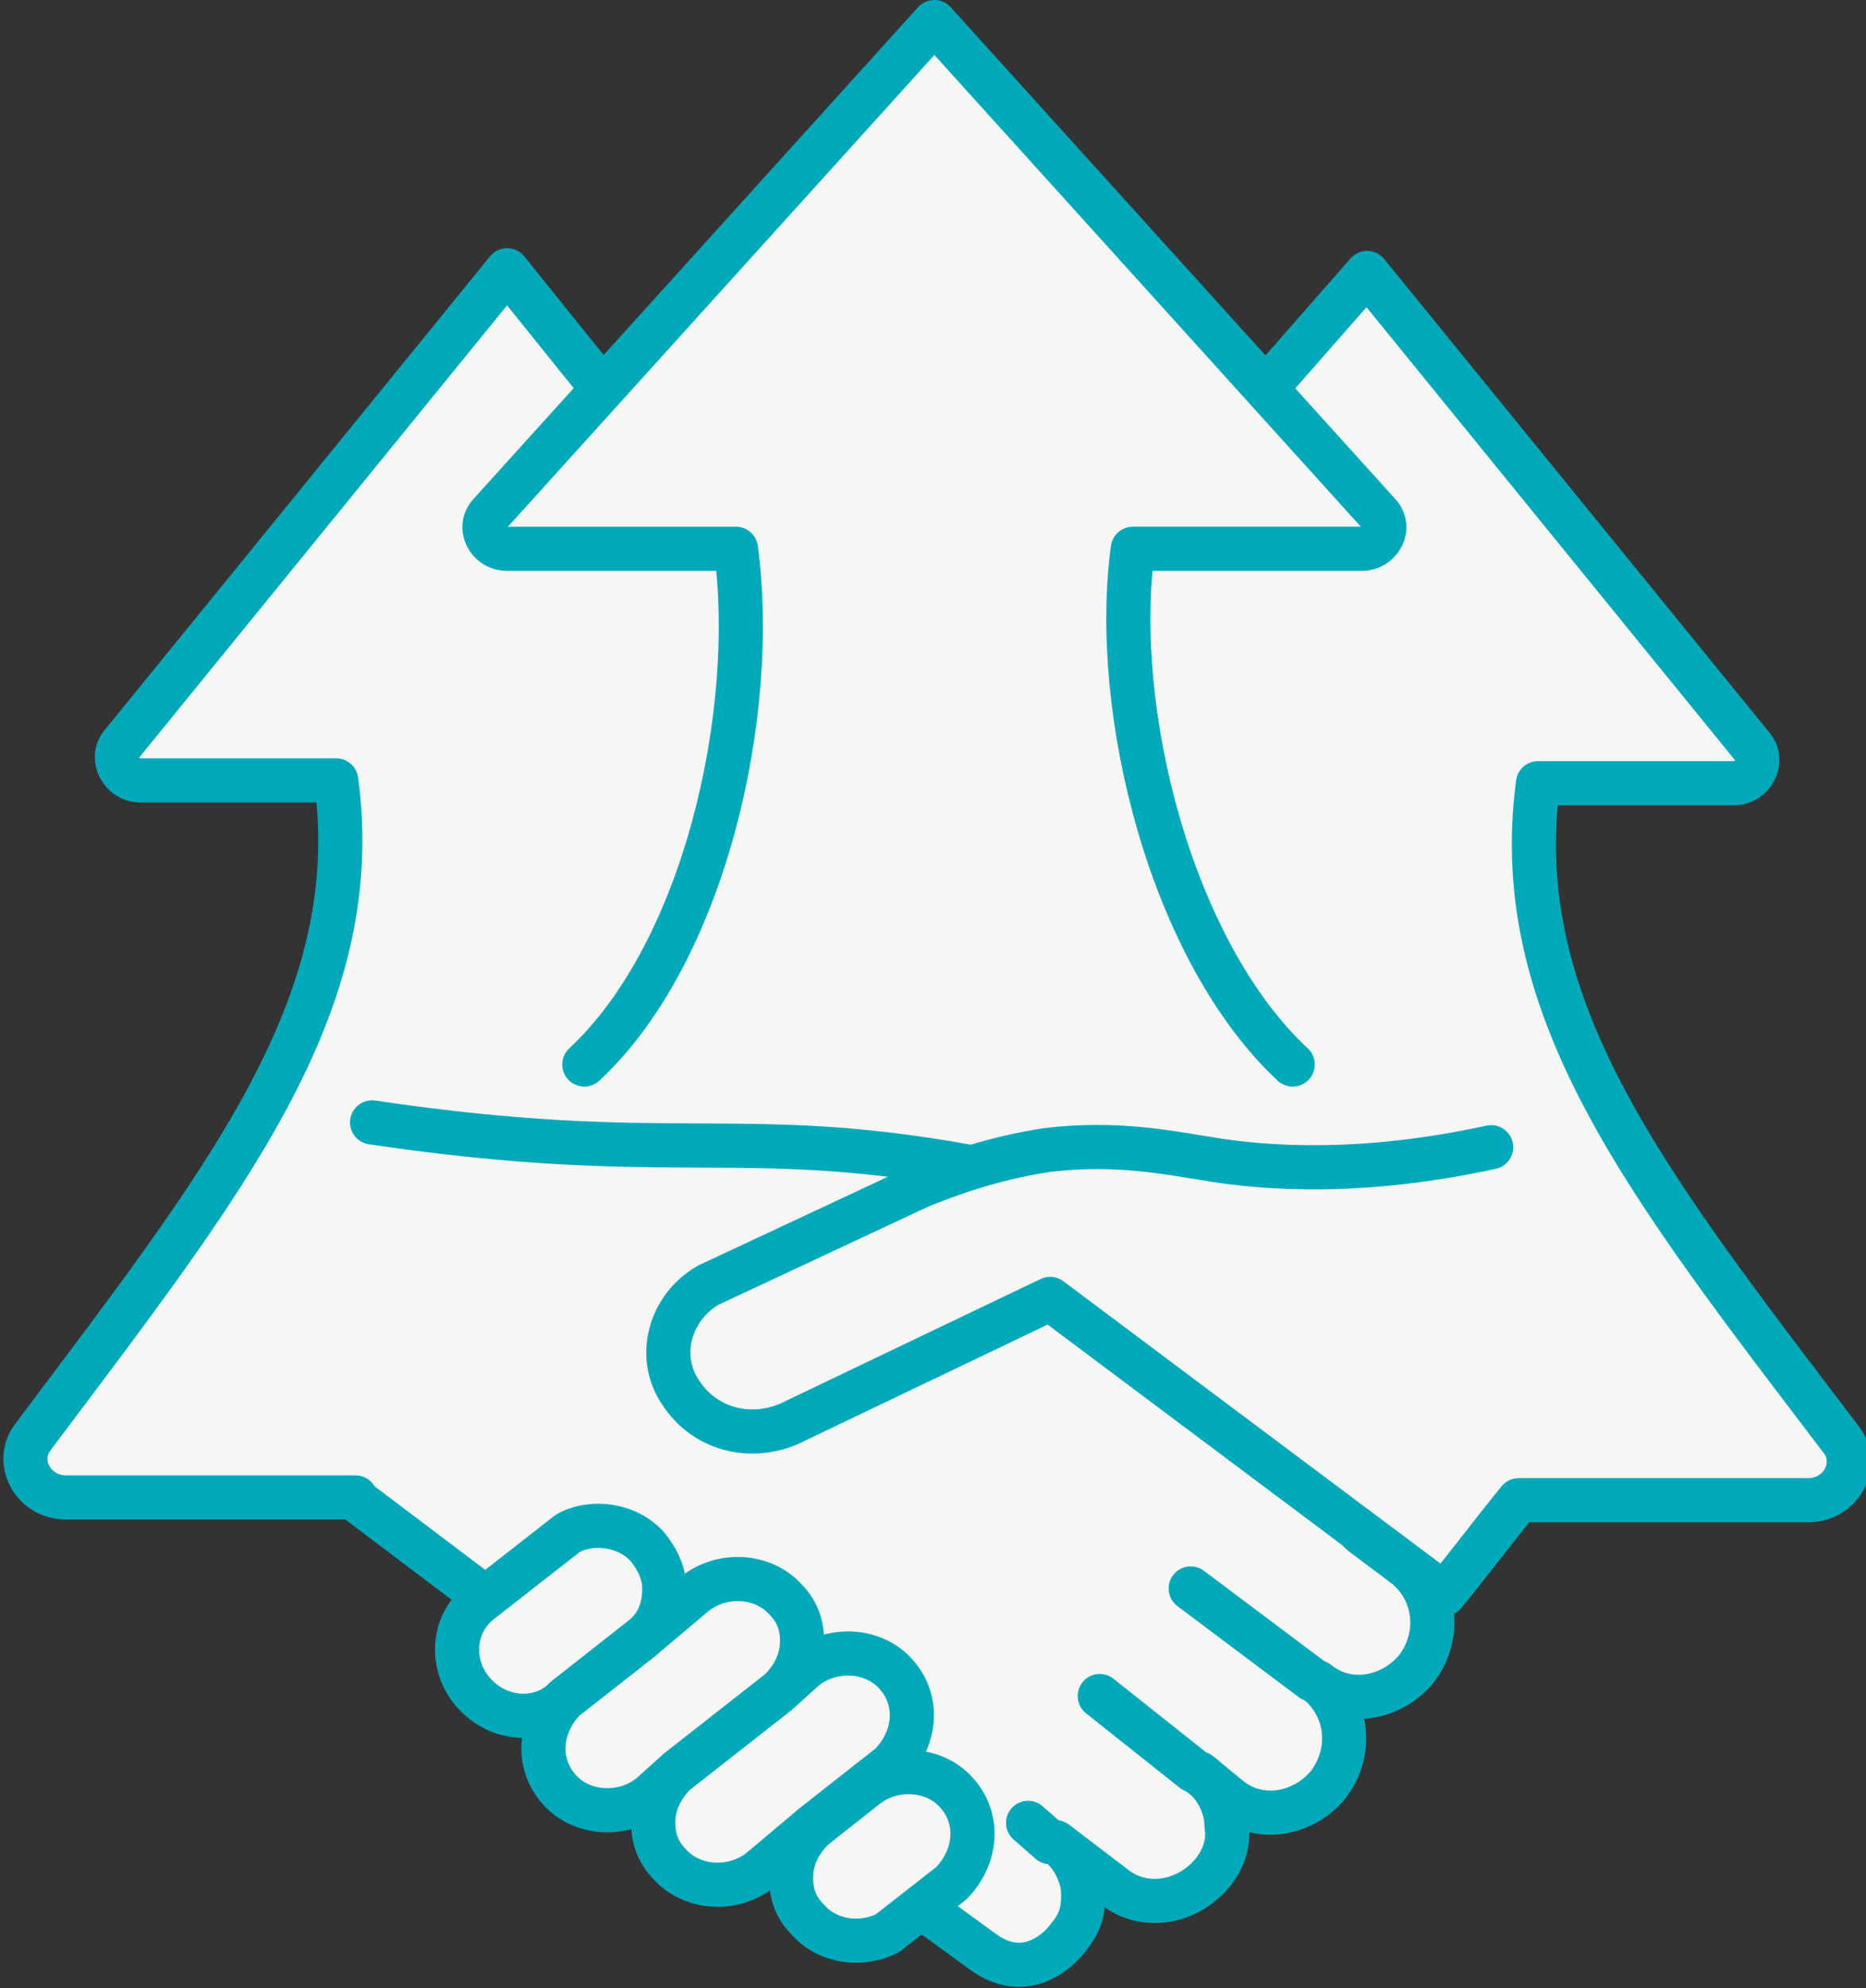 <?xml version="1.0" encoding="utf-8"?>
<!-- Generator: Adobe Illustrator 26.5.0, SVG Export Plug-In . SVG Version: 6.00 Build 0)  -->
<svg version="1.1" id="Layer_1" xmlns="http://www.w3.org/2000/svg" xmlns:xlink="http://www.w3.org/1999/xlink" x="0px" y="0px"
	 viewBox="0 0 67.7 72.1" style="enable-background:new 0 0 67.7 72.1;" xml:space="preserve">
<rect x="0" y="0" width="67.7" height="72.1" fill="#333333" stroke="none"/>
<style type="text/css">
	.st0{clip-path:url(#SVGID_00000080922117993017684790000003976564104927945638_);fill:#F6F6F5;}
	
		.st1{clip-path:url(#SVGID_00000080922117993017684790000003976564104927945638_);fill:none;stroke:#00A9B9;stroke-width:1.667;stroke-linecap:round;stroke-linejoin:round;stroke-miterlimit:10;}
	.st2{fill:none;stroke:#00A9B9;stroke-width:1.667;stroke-linecap:round;stroke-linejoin:round;stroke-miterlimit:10;}
	.st3{clip-path:url(#SVGID_00000176726464945391359220000016873185639372611464_);fill:#F6F6F5;}
	
		.st4{clip-path:url(#SVGID_00000176726464945391359220000016873185639372611464_);fill:none;stroke:#00A9B9;stroke-width:1.667;stroke-linecap:round;stroke-linejoin:round;stroke-miterlimit:10;}
	.st5{clip-path:url(#SVGID_00000114074940549372484000000007145981797866129074_);fill:#F6F6F5;}
	
		.st6{clip-path:url(#SVGID_00000114074940549372484000000007145981797866129074_);fill:none;stroke:#00A9B9;stroke-width:1.667;stroke-linecap:round;stroke-linejoin:round;stroke-miterlimit:10;}
	.st7{clip-path:url(#SVGID_00000049196860554097182090000016512700464890082447_);fill:#F6F6F5;}
	
		.st8{clip-path:url(#SVGID_00000049196860554097182090000016512700464890082447_);fill:none;stroke:#00A9B9;stroke-width:1.601;stroke-linecap:round;stroke-linejoin:round;stroke-miterlimit:10;}
	.st9{fill:none;stroke:#00A9B9;stroke-width:1.601;stroke-linecap:round;stroke-linejoin:round;stroke-miterlimit:10;}
	.st10{clip-path:url(#SVGID_00000142885855083640301130000011567610838859171760_);fill:#F6F6F5;}
	
		.st11{clip-path:url(#SVGID_00000142885855083640301130000011567610838859171760_);fill:none;stroke:#00A9B9;stroke-width:1.601;stroke-linecap:round;stroke-linejoin:round;stroke-miterlimit:10;}
	.st12{clip-path:url(#SVGID_00000027599262434908528930000014213577425053443719_);fill:#F6F6F5;}
	
		.st13{clip-path:url(#SVGID_00000027599262434908528930000014213577425053443719_);fill:none;stroke:#00A9B9;stroke-width:1.601;stroke-linecap:round;stroke-linejoin:round;stroke-miterlimit:10;}
	.st14{clip-path:url(#SVGID_00000166647180040639694830000006407225328360601771_);fill:#00A9B9;}
	.st15{clip-path:url(#SVGID_00000073702166386669757010000006613509897094876057_);fill:#00A9B9;}
	.st16{clip-path:url(#SVGID_00000074427311206166754500000014854002432896683932_);fill:#00A9B9;}
	.st17{clip-path:url(#SVGID_00000054975281226453416320000009111515164420778137_);fill:#00A9B9;}
</style>
<g>
	<defs>
		<rect id="SVGID_00000044172012151660487340000016537580215265076882_" width="67.7" height="72.1"/>
	</defs>
	<clipPath id="SVGID_00000026883095922551753450000003691219344978004614_">
		<use xlink:href="#SVGID_00000044172012151660487340000016537580215265076882_"  style="overflow:visible;"/>
	</clipPath>
	<path style="clip-path:url(#SVGID_00000026883095922551753450000003691219344978004614_);fill:#F6F6F5;" d="M54.1,41.6
		c-4.6,1-8.1,0.8-10.4,0.4c-1.3-0.2-3.2-0.6-5.7-0.3c-2,0.3-3.6,0.9-4.6,1.3l-7.7,3.6c-1.4,0.8-1.9,2.6-1,3.9l0,0
		c0.9,1.4,2.7,1.8,4.2,1l9.2-4.4l14.3,10.7c0.9-1.1,1.8-2.3,2.7-3.4h0h10.5c1.2,0,1.9-1.3,1.2-2.2c-7-9.2-12.1-15.6-11-23.8h7.1
		c0.7,0,1.1-0.8,0.7-1.3l-14-17.2L46,14l-24.3-0.1l-3.3-4.1L4.4,27c-0.4,0.5,0,1.3,0.7,1.3h7.1c1.1,8.2-4.1,14.6-11,23.8
		c-0.7,0.9,0,2.2,1.2,2.2h10.5h-0.1l4.9,3.7l15.8,11.2l2.2,1.6c1.4,1,2.6,0.1,3.1-0.6c0.4-0.5,0.5-0.9,0.5-1.5c0-0.7-0.4-1.5-1-1.9
		l2.1,1.6c1.1,0.9,2.7,0.6,3.6-0.5c0.4-0.5,0.6-1.1,0.5-1.7c0-0.7-0.4-1.5-1-1.9l1.1,0.9c1.1,0.9,2.7,0.6,3.6-0.5
		c0.9-1.2,0.7-2.8-0.4-3.7c1.1,0.9,2.7,0.6,3.6-0.5c0.9-1.2,0.7-2.8-0.4-3.7l-1.6-1.2c0,0-0.1-0.1-0.2-0.2"/>
	
		<path style="clip-path:url(#SVGID_00000026883095922551753450000003691219344978004614_);fill:none;stroke:#00A9B9;stroke-width:1.601;stroke-linecap:round;stroke-linejoin:round;stroke-miterlimit:10;" d="
		M54.1,41.6c-4.6,1-8.1,0.8-10.4,0.4c-1.3-0.2-3.2-0.6-5.7-0.3c-2,0.3-3.6,0.9-4.6,1.3l-7.7,3.6c-1.4,0.8-1.9,2.6-1,3.9l0,0
		c0.9,1.4,2.7,1.8,4.2,1l9.2-4.4l14.3,10.7c0.9-1.1,1.8-2.3,2.7-3.4h0h10.5c1.2,0,1.9-1.3,1.2-2.2c-7-9.2-12.1-15.6-11-23.8h7.1
		c0.7,0,1.1-0.8,0.7-1.3l-14-17.2L46,14l-24.3-0.1l-3.3-4.1L4.4,27c-0.4,0.5,0,1.3,0.7,1.3h7.1c1.1,8.2-4.1,14.6-11,23.8
		c-0.7,0.9,0,2.2,1.2,2.2h10.5h-0.1l4.9,3.7l15.8,11.2l2.2,1.6c1.4,1,2.6,0.1,3.1-0.6c0.4-0.5,0.5-0.9,0.5-1.5c0-0.7-0.4-1.5-1-1.9
		l2.1,1.6c1.1,0.9,2.7,0.6,3.6-0.5c0.4-0.5,0.6-1.1,0.5-1.7c0-0.7-0.4-1.5-1-1.9l1.1,0.9c1.1,0.9,2.7,0.6,3.6-0.5
		c0.9-1.2,0.7-2.8-0.4-3.7c1.1,0.9,2.7,0.6,3.6-0.5c0.9-1.2,0.7-2.8-0.4-3.7l-1.6-1.2c0,0-0.1-0.1-0.2-0.2"/>
</g>
<path class="st9" d="M38.1,66.8l-0.8-0.7 M43.3,64.2l-3.4-2.7 M47.6,60.9l-4.4-3.3"/>
<g>
	<defs>
		<rect id="SVGID_00000105410273191056258270000013036308418142291594_" width="67.7" height="72.1"/>
	</defs>
	<clipPath id="SVGID_00000076604458360037194880000008747553998198565806_">
		<use xlink:href="#SVGID_00000105410273191056258270000013036308418142291594_"  style="overflow:visible;"/>
	</clipPath>
	<path style="clip-path:url(#SVGID_00000076604458360037194880000008747553998198565806_);fill:#F6F6F5;" d="M31.4,64.8
		c1-0.8,2.5-0.7,3.3,0.2c0.9,1,0.7,2.4-0.2,3.3l-2.3,1.8c-1,0.5-2.2,0.3-2.9-0.5c-0.4-0.4-0.6-0.9-0.6-1.5c0-0.7,0.3-1.3,0.8-1.8
		L31.4,64.8z"/>
	
		<path style="clip-path:url(#SVGID_00000076604458360037194880000008747553998198565806_);fill:none;stroke:#00A9B9;stroke-width:1.601;stroke-linecap:round;stroke-linejoin:round;stroke-miterlimit:10;" d="
		M31.4,64.8c1-0.8,2.5-0.7,3.3,0.2c0.9,1,0.7,2.4-0.2,3.3l-2.3,1.8c-1,0.5-2.2,0.3-2.9-0.5c-0.4-0.4-0.6-0.9-0.6-1.5
		c0-0.7,0.3-1.3,0.8-1.8L31.4,64.8z"/>
	<path style="clip-path:url(#SVGID_00000076604458360037194880000008747553998198565806_);fill:#F6F6F5;" d="M23.3,59.4
		c0.6-0.5,0.8-1.1,0.8-1.8c0-0.5-0.2-1-0.6-1.5c-0.7-0.8-2-1-2.9-0.5l-3.2,2.5c-1,0.8-1.1,2.3-0.2,3.3s2.4,1.1,3.3,0.2L23.3,59.4z"
		/>
	
		<path style="clip-path:url(#SVGID_00000076604458360037194880000008747553998198565806_);fill:none;stroke:#00A9B9;stroke-width:1.601;stroke-linecap:round;stroke-linejoin:round;stroke-miterlimit:10;" d="
		M23.3,59.4c0.6-0.5,0.8-1.1,0.8-1.8c0-0.5-0.2-1-0.6-1.5c-0.7-0.8-2-1-2.9-0.5l-3.2,2.5c-1,0.8-1.1,2.3-0.2,3.3s2.4,1.1,3.3,0.2
		L23.3,59.4z"/>
	<path style="clip-path:url(#SVGID_00000076604458360037194880000008747553998198565806_);fill:#F6F6F5;" d="M28.2,61.4l1-0.9
		c1-0.8,2.5-0.7,3.3,0.2c0.9,1,0.7,2.4-0.2,3.3l-2.8,2.2l-1.9,1.6c-1,0.8-2.5,0.7-3.3-0.2c-0.4-0.4-0.6-0.9-0.6-1.5
		c0-0.7,0.3-1.3,0.8-1.8L28.2,61.4z"/>
	
		<path style="clip-path:url(#SVGID_00000076604458360037194880000008747553998198565806_);fill:none;stroke:#00A9B9;stroke-width:1.601;stroke-linecap:round;stroke-linejoin:round;stroke-miterlimit:10;" d="
		M28.2,61.4l1-0.9c1-0.8,2.5-0.7,3.3,0.2c0.9,1,0.7,2.4-0.2,3.3l-2.8,2.2l-1.9,1.6c-1,0.8-2.5,0.7-3.3-0.2c-0.4-0.4-0.6-0.9-0.6-1.5
		c0-0.7,0.3-1.3,0.8-1.8L28.2,61.4z"/>
	<path style="clip-path:url(#SVGID_00000076604458360037194880000008747553998198565806_);fill:#F6F6F5;" d="M23.3,59.4l1.9-1.6
		c1-0.8,2.5-0.7,3.3,0.2c0.4,0.4,0.6,0.9,0.6,1.5c0,0.7-0.3,1.3-0.8,1.8l-3.7,2.9l-1,0.9c-1,0.8-2.5,0.7-3.3-0.2
		c-0.9-1-0.7-2.4,0.2-3.3L23.3,59.4z"/>
	
		<path style="clip-path:url(#SVGID_00000076604458360037194880000008747553998198565806_);fill:none;stroke:#00A9B9;stroke-width:1.601;stroke-linecap:round;stroke-linejoin:round;stroke-miterlimit:10;" d="
		M23.3,59.4l1.9-1.6c1-0.8,2.5-0.7,3.3,0.2c0.4,0.4,0.6,0.9,0.6,1.5c0,0.7-0.3,1.3-0.8,1.8l-3.7,2.9l-1,0.9c-1,0.8-2.5,0.7-3.3-0.2
		c-0.9-1-0.7-2.4,0.2-3.3L23.3,59.4z"/>
</g>
<path class="st9" d="M23.3,59.4l-2.8,2.2 M23.3,59.4l-2.8,2.2"/>
<g>
	<defs>
		<rect id="SVGID_00000044896607794254092450000009222336813539823533_" width="67.7" height="72.1"/>
	</defs>
	<clipPath id="SVGID_00000013880962448239721260000000526950845071482000_">
		<use xlink:href="#SVGID_00000044896607794254092450000009222336813539823533_"  style="overflow:visible;"/>
	</clipPath>
	<path style="clip-path:url(#SVGID_00000013880962448239721260000000526950845071482000_);fill:#F6F6F5;" d="M35.1,42.3
		c-8.3-1.5-10.8,0-21.6-1.6"/>
	
		<path style="clip-path:url(#SVGID_00000013880962448239721260000000526950845071482000_);fill:none;stroke:#00A9B9;stroke-width:1.601;stroke-linecap:round;stroke-linejoin:round;stroke-miterlimit:10;" d="
		M35.1,42.3c-8.3-1.5-10.8,0-21.6-1.6"/>
	<path style="clip-path:url(#SVGID_00000013880962448239721260000000526950845071482000_);fill:#F6F6F5;" d="M46.9,38.6
		c-4.4-4.1-6.6-12.8-5.8-18.7h8.3c0.7,0,1.1-0.8,0.6-1.3L33.9,0.8L17.8,18.6c-0.5,0.5-0.1,1.3,0.6,1.3h8.3
		c0.8,5.9-1.1,14.6-5.5,18.7"/>
	
		<path style="clip-path:url(#SVGID_00000013880962448239721260000000526950845071482000_);fill:none;stroke:#00A9B9;stroke-width:1.601;stroke-linecap:round;stroke-linejoin:round;stroke-miterlimit:10;" d="
		M46.9,38.6c-4.4-4.1-6.6-12.8-5.8-18.7h8.3c0.7,0,1.1-0.8,0.6-1.3L33.9,0.8L17.8,18.6c-0.5,0.5-0.1,1.3,0.6,1.3h8.3
		c0.8,5.9-1.1,14.6-5.5,18.7"/>
</g>
</svg>
